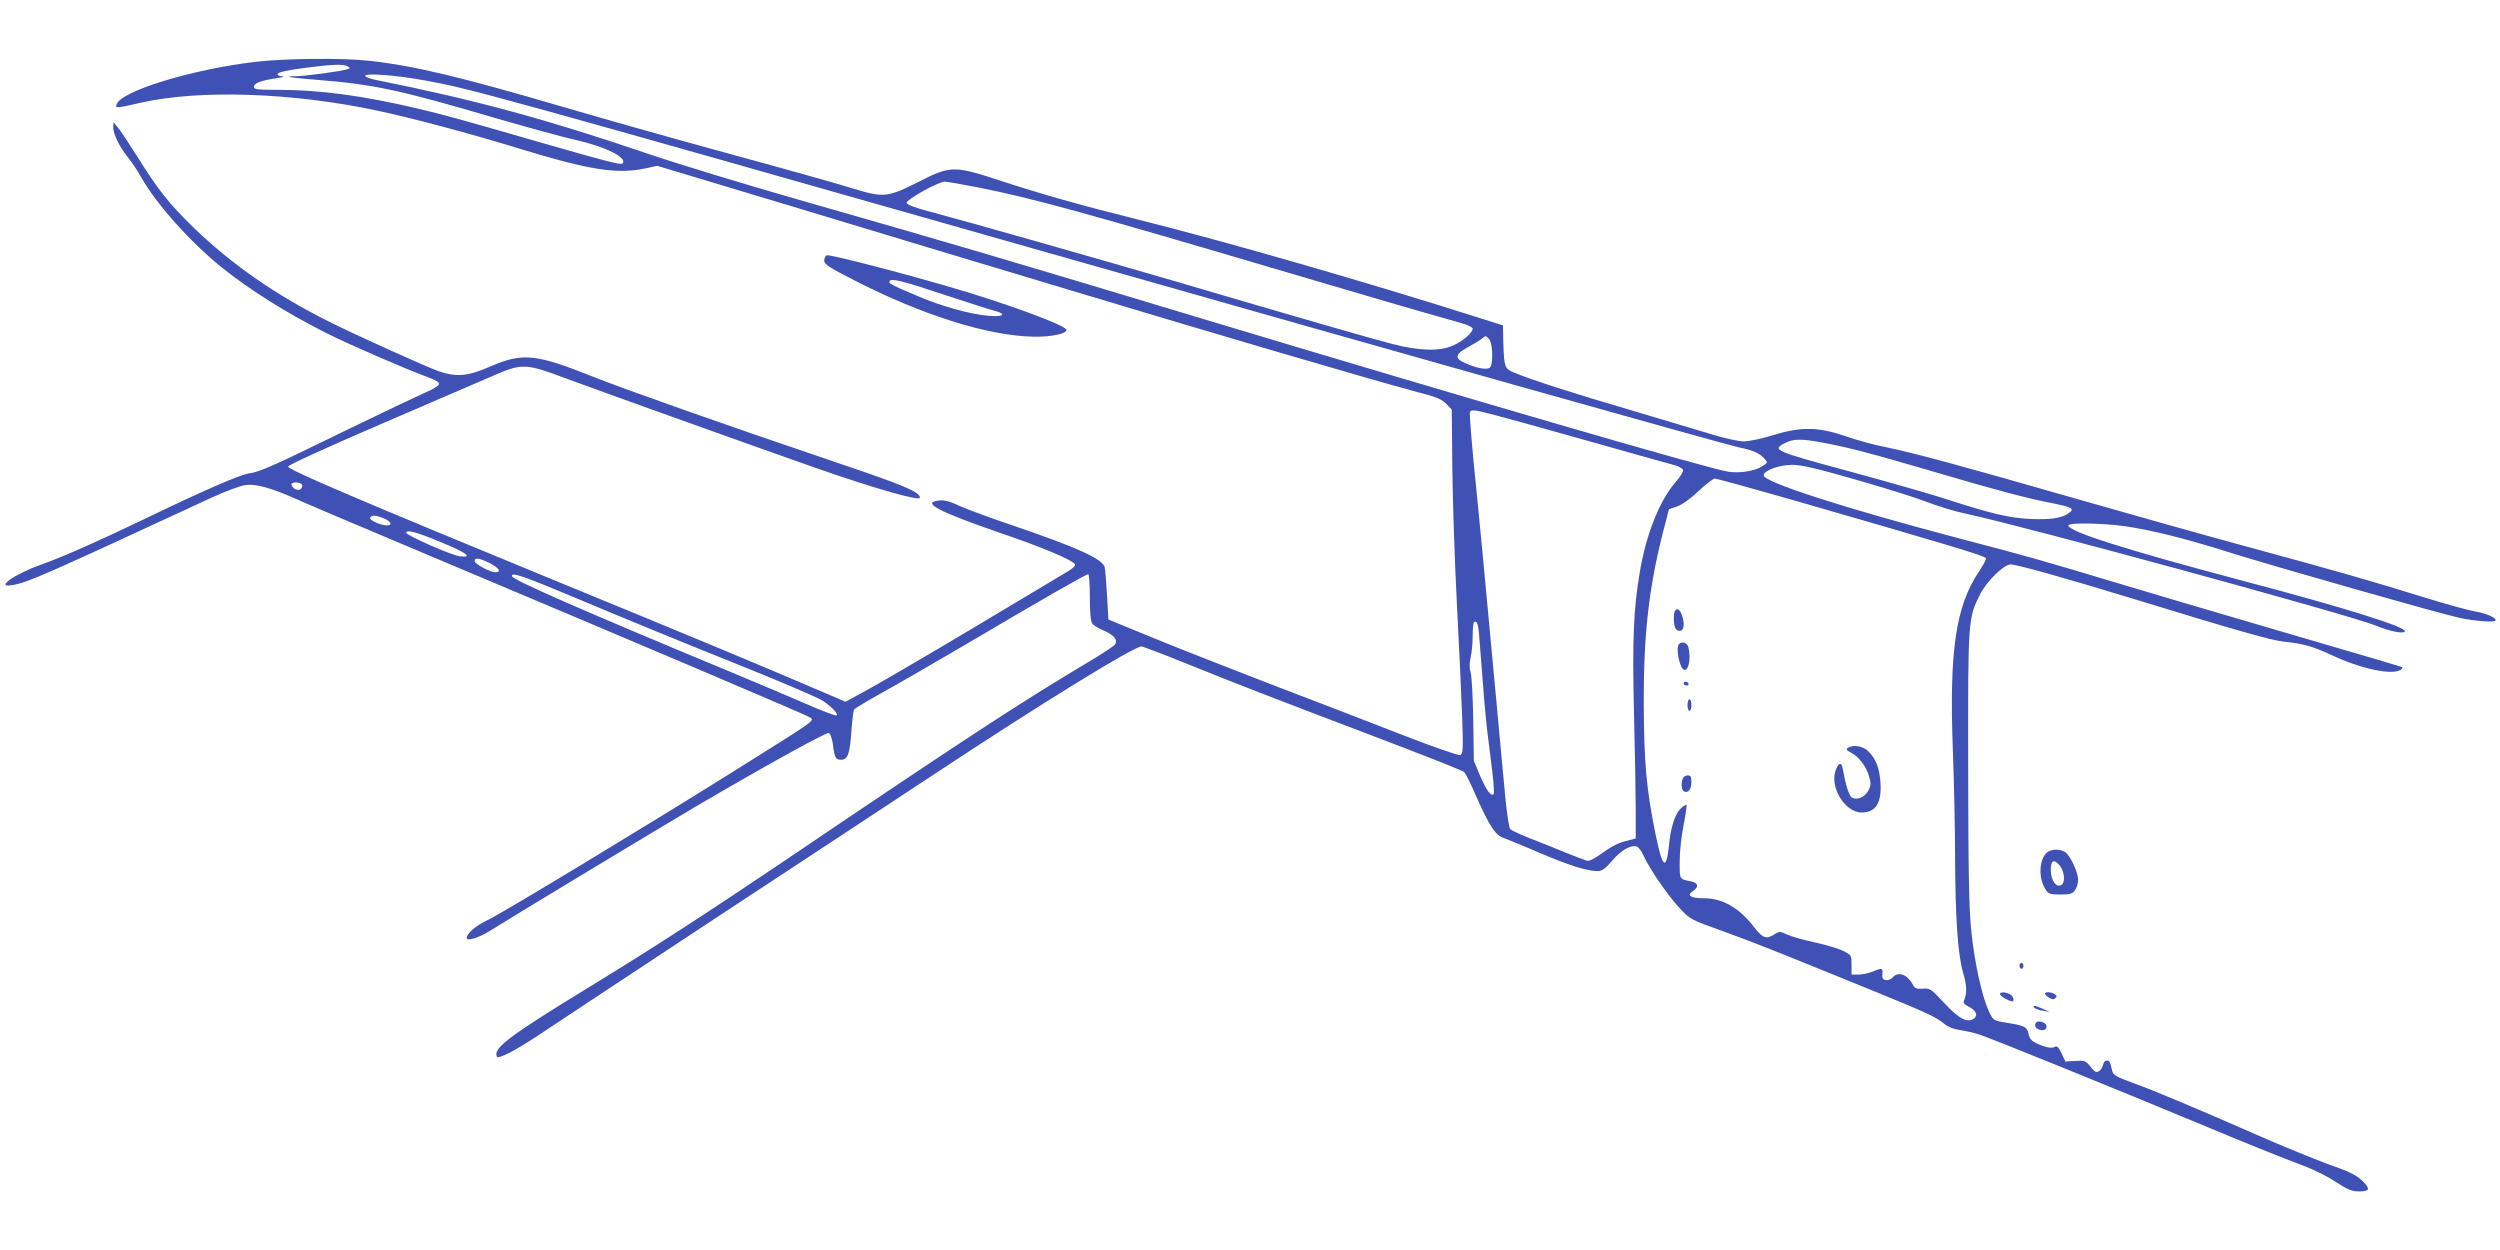 <?xml version="1.0" standalone="no"?>
<!DOCTYPE svg PUBLIC "-//W3C//DTD SVG 20010904//EN"
 "http://www.w3.org/TR/2001/REC-SVG-20010904/DTD/svg10.dtd">
<svg version="1.0" xmlns="http://www.w3.org/2000/svg"
 width="1280pt" height="640pt" viewBox="0 0 1280 640"
 preserveAspectRatio="xMidYMid meet">
<g transform="translate(0,640) scale(0.1,-0.1)"
fill="#3f51b5" stroke="none">
<path d="M1305 6083 c-325 -39 -682 -148 -708 -217 -8 -21 -2 -21 128 9 299
67 773 51 1205 -41 183 -39 479 -118 726 -194 362 -111 504 -133 649 -102 l60
13 695 -209 c382 -116 1017 -307 1410 -425 708 -214 1558 -463 1760 -517 133
-35 151 -42 180 -73 l23 -24 3 -304 c2 -167 12 -475 23 -684 11 -209 23 -469
27 -577 6 -176 5 -198 -10 -204 -8 -3 -139 42 -298 104 -156 61 -467 181 -693
267 -225 87 -500 195 -610 241 l-200 82 -7 123 c-4 67 -9 133 -12 145 -11 42
-139 101 -472 214 -130 44 -258 92 -285 106 -33 16 -63 24 -86 22 -102 -9 -15
-55 312 -168 209 -71 366 -137 379 -159 4 -6 -10 -21 -36 -36 -24 -14 -232
-139 -463 -277 -231 -138 -478 -282 -548 -321 l-128 -70 -112 48 c-369 158
-665 281 -1357 565 -1010 415 -1385 575 -1385 591 0 8 195 97 490 224 270 116
530 228 578 249 127 55 158 53 342 -17 153 -57 959 -346 1295 -464 304 -106
530 -170 530 -151 0 29 -77 62 -436 183 -570 193 -1068 369 -1237 436 -293
117 -361 124 -523 54 -119 -52 -175 -57 -267 -26 -61 21 -431 188 -562 254
-271 135 -500 294 -693 481 -126 122 -185 197 -290 366 -40 63 -83 129 -97
145 l-24 30 -1 -28 c0 -35 32 -99 76 -154 19 -23 50 -70 69 -104 78 -137 249
-328 410 -458 147 -118 336 -236 543 -340 110 -55 407 -184 510 -221 42 -15
62 -28 60 -37 -2 -8 -34 -28 -73 -44 -38 -17 -220 -103 -405 -193 -386 -189
-440 -212 -496 -220 -47 -7 -235 -89 -519 -226 -249 -120 -428 -199 -542 -240
-142 -50 -244 -124 -146 -105 78 14 157 49 1016 447 74 34 148 61 176 65 53 6
131 -16 251 -69 36 -17 321 -138 635 -270 1145 -482 1990 -841 2002 -851 24
-18 39 -7 -392 -277 -428 -268 -1176 -721 -1253 -758 -67 -32 -112 -70 -112
-95 0 -17 63 2 115 35 119 75 860 522 1070 646 364 213 656 374 669 369 7 -3
16 -28 20 -56 9 -71 15 -81 42 -81 34 0 45 29 53 144 4 56 10 107 14 113 4 6
67 44 139 84 73 40 280 160 461 266 369 218 587 343 599 343 4 0 8 -53 8 -118
0 -79 4 -124 13 -135 6 -9 33 -25 59 -36 53 -22 74 -50 55 -73 -7 -8 -75 -53
-152 -98 -322 -192 -620 -386 -1535 -1005 -405 -273 -687 -456 -1010 -653
-388 -237 -478 -303 -468 -346 3 -14 11 -12 63 12 33 16 119 68 190 117 72 48
456 302 855 565 399 262 907 597 1130 744 549 363 1025 656 1064 656 8 0 108
-38 224 -85 265 -107 417 -166 972 -377 245 -93 450 -174 457 -181 7 -7 33
-59 58 -117 69 -157 102 -208 145 -221 19 -7 101 -40 181 -75 150 -64 244 -94
297 -94 24 0 40 11 77 54 46 55 97 82 127 71 9 -4 24 -25 34 -48 29 -65 126
-206 186 -269 51 -55 58 -58 209 -112 152 -54 324 -123 804 -319 255 -104 299
-125 341 -160 18 -15 49 -27 79 -31 28 -4 73 -14 100 -23 62 -20 697 -278
1144 -464 185 -78 395 -162 466 -189 84 -30 158 -65 209 -98 64 -42 87 -52
122 -52 53 0 60 10 31 42 -37 40 -64 54 -199 102 -69 26 -225 89 -345 142
-324 142 -526 227 -641 269 -89 32 -103 41 -108 64 -10 45 -13 51 -28 51 -8 0
-16 -10 -18 -21 -2 -12 -11 -27 -21 -33 -14 -9 -22 -5 -43 22 -25 31 -30 33
-78 30 l-51 -3 -20 42 c-16 33 -23 40 -37 32 -10 -6 -31 -4 -59 6 -54 20 -66
30 -74 65 -7 33 -20 39 -115 54 -64 11 -65 12 -86 56 -35 74 -73 243 -90 404
-13 121 -16 288 -17 846 -1 766 -1 763 62 889 34 66 121 151 155 151 33 0 275
-68 629 -176 517 -159 701 -211 768 -219 106 -11 149 -24 249 -70 147 -69 306
-103 350 -75 8 5 12 11 10 13 -6 4 -24 10 -685 203 -291 85 -663 195 -825 244
-348 104 -387 116 -761 214 -592 156 -999 288 -999 322 0 25 79 54 147 54 47
0 123 -18 322 -75 144 -41 307 -92 364 -114 56 -22 147 -50 202 -61 319 -69
1968 -519 2102 -574 70 -29 138 -42 146 -29 13 21 -309 122 -821 257 -606 161
-902 254 -902 286 0 15 179 12 295 -5 140 -21 307 -63 535 -135 244 -76 1081
-314 1175 -334 77 -16 171 -23 181 -14 12 12 -42 37 -106 48 -36 6 -157 40
-270 75 -253 79 -453 136 -910 260 -195 53 -580 161 -855 240 -592 170 -832
235 -977 265 -59 11 -154 37 -210 57 -139 48 -229 49 -373 4 -55 -17 -121 -31
-147 -31 -26 0 -98 16 -160 35 -62 19 -250 75 -418 125 -285 83 -515 157 -602
194 -44 19 -47 28 -51 151 l-2 89 -120 38 c-575 183 -1301 392 -1745 503 -293
73 -501 132 -699 197 -247 81 -262 81 -426 -2 -159 -81 -182 -83 -335 -36 -63
20 -347 100 -630 177 -283 77 -668 186 -855 241 -533 156 -767 212 -997 237
-133 15 -438 12 -583 -6z m475 -23 c13 -8 13 -10 0 -14 -26 -10 -218 -36 -262
-36 -79 0 -33 -8 107 -19 289 -23 421 -51 920 -198 160 -46 340 -96 400 -109
156 -35 270 -92 242 -121 -9 -8 -81 10 -407 104 -461 133 -496 142 -645 178
-277 65 -497 95 -711 95 -104 0 -124 2 -124 15 0 19 33 32 113 44 34 5 49 9
34 10 -18 1 -27 6 -25 14 3 7 51 18 129 28 146 20 209 22 229 9z m391 -71
c234 -42 319 -65 3244 -897 1697 -483 3414 -967 3490 -983 70 -14 103 -29 129
-57 18 -21 18 -21 -14 -41 -40 -24 -115 -35 -172 -26 -110 18 -1313 368 -2698
785 -1028 310 -1266 380 -2035 600 -291 83 -649 192 -795 242 -517 176 -887
277 -1392 378 -32 6 -58 16 -58 22 0 15 158 3 301 -23z m2839 -549 c278 -55
546 -129 1575 -433 419 -124 645 -190 903 -263 28 -8 52 -20 52 -27 0 -20 -50
-64 -100 -86 -68 -31 -172 -28 -312 8 -116 30 -445 125 -1129 326 -404 118
-1055 303 -1244 353 -69 18 -111 34 -113 43 -3 17 161 108 195 109 12 0 90
-14 173 -30z m2614 -776 c18 -17 22 -119 7 -143 -11 -17 -65 -9 -129 20 -56
24 -53 45 13 81 28 15 59 34 70 42 23 19 20 19 39 0z m33 -390 c54 -14 271
-74 483 -134 212 -60 404 -114 428 -120 24 -6 45 -17 49 -25 3 -8 -12 -34 -35
-60 -84 -95 -153 -267 -186 -463 -32 -186 -39 -345 -30 -722 5 -201 9 -427 9
-504 l0 -139 -54 -14 c-33 -8 -78 -31 -115 -59 -40 -29 -68 -44 -81 -41 -11 3
-63 23 -115 44 -52 22 -133 54 -180 72 -47 19 -90 39 -97 45 -7 6 -18 81 -27
176 -9 91 -29 314 -46 495 -53 577 -89 953 -115 1209 -13 137 -22 253 -19 257
8 13 23 11 131 -17z m1674 -140 c127 -23 256 -57 569 -149 323 -95 477 -136
601 -160 106 -21 122 -29 94 -50 -35 -28 -97 -37 -200 -32 -109 5 -204 28
-435 103 -80 26 -305 90 -500 143 -377 102 -390 108 -320 143 43 22 84 22 191
2z m-86 -313 c720 -208 919 -267 923 -279 2 -6 -15 -37 -36 -69 -119 -177
-153 -407 -133 -923 6 -168 11 -406 11 -530 1 -308 13 -500 40 -596 21 -73 22
-108 6 -146 -5 -12 0 -20 20 -30 41 -20 53 -46 31 -63 -33 -24 -77 -2 -153 80
-67 72 -73 76 -109 73 -31 -2 -41 1 -50 18 -28 55 -77 73 -105 39 -7 -9 -23
-15 -34 -13 -16 2 -20 9 -18 31 3 31 -2 33 -51 12 -20 -8 -52 -15 -72 -15
l-35 0 0 50 c0 48 -1 50 -40 70 -23 12 -89 32 -149 45 -59 13 -123 31 -143 41
-34 16 -38 16 -62 1 -42 -28 -61 -21 -106 37 -76 99 -162 148 -260 147 -65 0
-86 15 -52 37 30 20 28 40 -5 48 -67 14 -63 8 -63 104 0 48 9 132 20 186 11
54 17 100 15 103 -3 2 -16 -6 -30 -19 -29 -27 -51 -95 -60 -190 -14 -132 -34
-114 -69 61 -47 229 -59 372 -60 669 -1 349 26 589 97 869 l32 124 42 14 c25
9 68 39 110 79 37 35 75 64 83 64 8 0 218 -58 465 -129z m-7699 98 c3 -6 1
-16 -5 -22 -13 -13 -42 0 -49 21 -5 15 44 16 54 1z m419 -173 c39 -16 46 -36
15 -36 -32 0 -92 28 -85 40 9 14 29 13 70 -4z m290 -121 c135 -55 171 -82 97
-73 -42 6 -272 107 -272 120 0 18 53 4 175 -47z m256 -110 c46 -24 57 -45 24
-45 -25 0 -105 43 -105 57 0 20 25 16 81 -12z m471 -191 c178 -75 518 -215
756 -310 238 -95 451 -186 475 -202 51 -36 81 -68 70 -75 -5 -3 -76 24 -158
60 -83 36 -258 110 -390 165 -752 312 -1107 468 -1113 487 -8 25 54 4 360
-125z m4592 -187 c23 -301 29 -376 41 -482 8 -66 20 -164 27 -217 6 -54 9
-100 5 -104 -13 -13 -36 18 -69 94 l-32 77 -3 210 c-2 116 -8 224 -13 241 -7
21 -7 46 -1 75 6 24 11 74 11 110 0 36 3 69 6 72 15 14 23 -7 28 -76z"/>
<path d="M8570 3241 c0 -52 8 -71 31 -71 22 0 26 40 9 84 -15 41 -40 33 -40
-13z"/>
<path d="M8597 3103 c-20 -19 4 -133 28 -133 23 0 33 63 19 118 -6 21 -33 30
-47 15z"/>
<path d="M8620 2900 c0 -5 7 -10 16 -10 8 0 12 5 9 10 -3 6 -10 10 -16 10 -5
0 -9 -4 -9 -10z"/>
<path d="M8640 2790 c0 -16 5 -30 10 -30 6 0 10 14 10 30 0 17 -4 30 -10 30
-5 0 -10 -13 -10 -30z"/>
<path d="M9461 2571 c-11 -7 -7 -13 17 -25 39 -20 77 -70 92 -122 10 -34 10
-46 -4 -72 -18 -34 -59 -51 -85 -35 -14 8 -32 67 -47 151 -6 29 -18 28 -32 -3
-40 -87 41 -225 130 -225 72 0 103 50 96 154 -5 76 -25 124 -65 162 -27 25
-76 32 -102 15z"/>
<path d="M8616 2414 c-10 -27 -7 -62 8 -67 21 -8 36 13 36 50 0 26 -4 33 -19
33 -10 0 -22 -7 -25 -16z"/>
<path d="M4233 5093 c-7 -3 -13 -15 -13 -27 0 -19 24 -35 148 -98 353 -182
692 -288 927 -292 89 -1 165 15 165 35 0 23 -322 141 -615 225 -265 77 -598
162 -612 157z m607 -204 c113 -37 224 -73 248 -79 68 -17 53 -34 -25 -27 -97
8 -244 49 -369 103 -137 58 -146 63 -139 75 10 15 66 1 285 -72z"/>
<path d="M10476 2031 c-38 -42 -38 -130 -2 -186 14 -22 24 -25 76 -25 50 0 61
4 74 22 9 12 16 36 16 53 0 40 -43 131 -69 144 -31 17 -76 13 -95 -8z m68 -60
c24 -27 32 -84 13 -100 -26 -21 -57 19 -57 74 0 50 15 58 44 26z"/>
<path d="M10340 1455 c0 -8 5 -15 10 -15 6 0 10 7 10 15 0 8 -4 15 -10 15 -5
0 -10 -7 -10 -15z"/>
<path d="M10240 1311 c0 -13 60 -45 68 -36 3 3 1 14 -4 23 -12 19 -64 29 -64
13z"/>
<path d="M10470 1312 c0 -4 10 -13 21 -20 16 -10 24 -11 33 -2 8 8 7 13 -4 20
-18 12 -50 13 -50 2z"/>
<path d="M10416 1240 c5 -5 25 -12 44 -15 l35 -6 -34 15 c-38 18 -60 21 -45 6z"/>
<path d="M10420 1151 c0 -24 49 -36 57 -14 7 17 -13 33 -39 33 -11 0 -18 -8
-18 -19z"/>
</g>
</svg>
